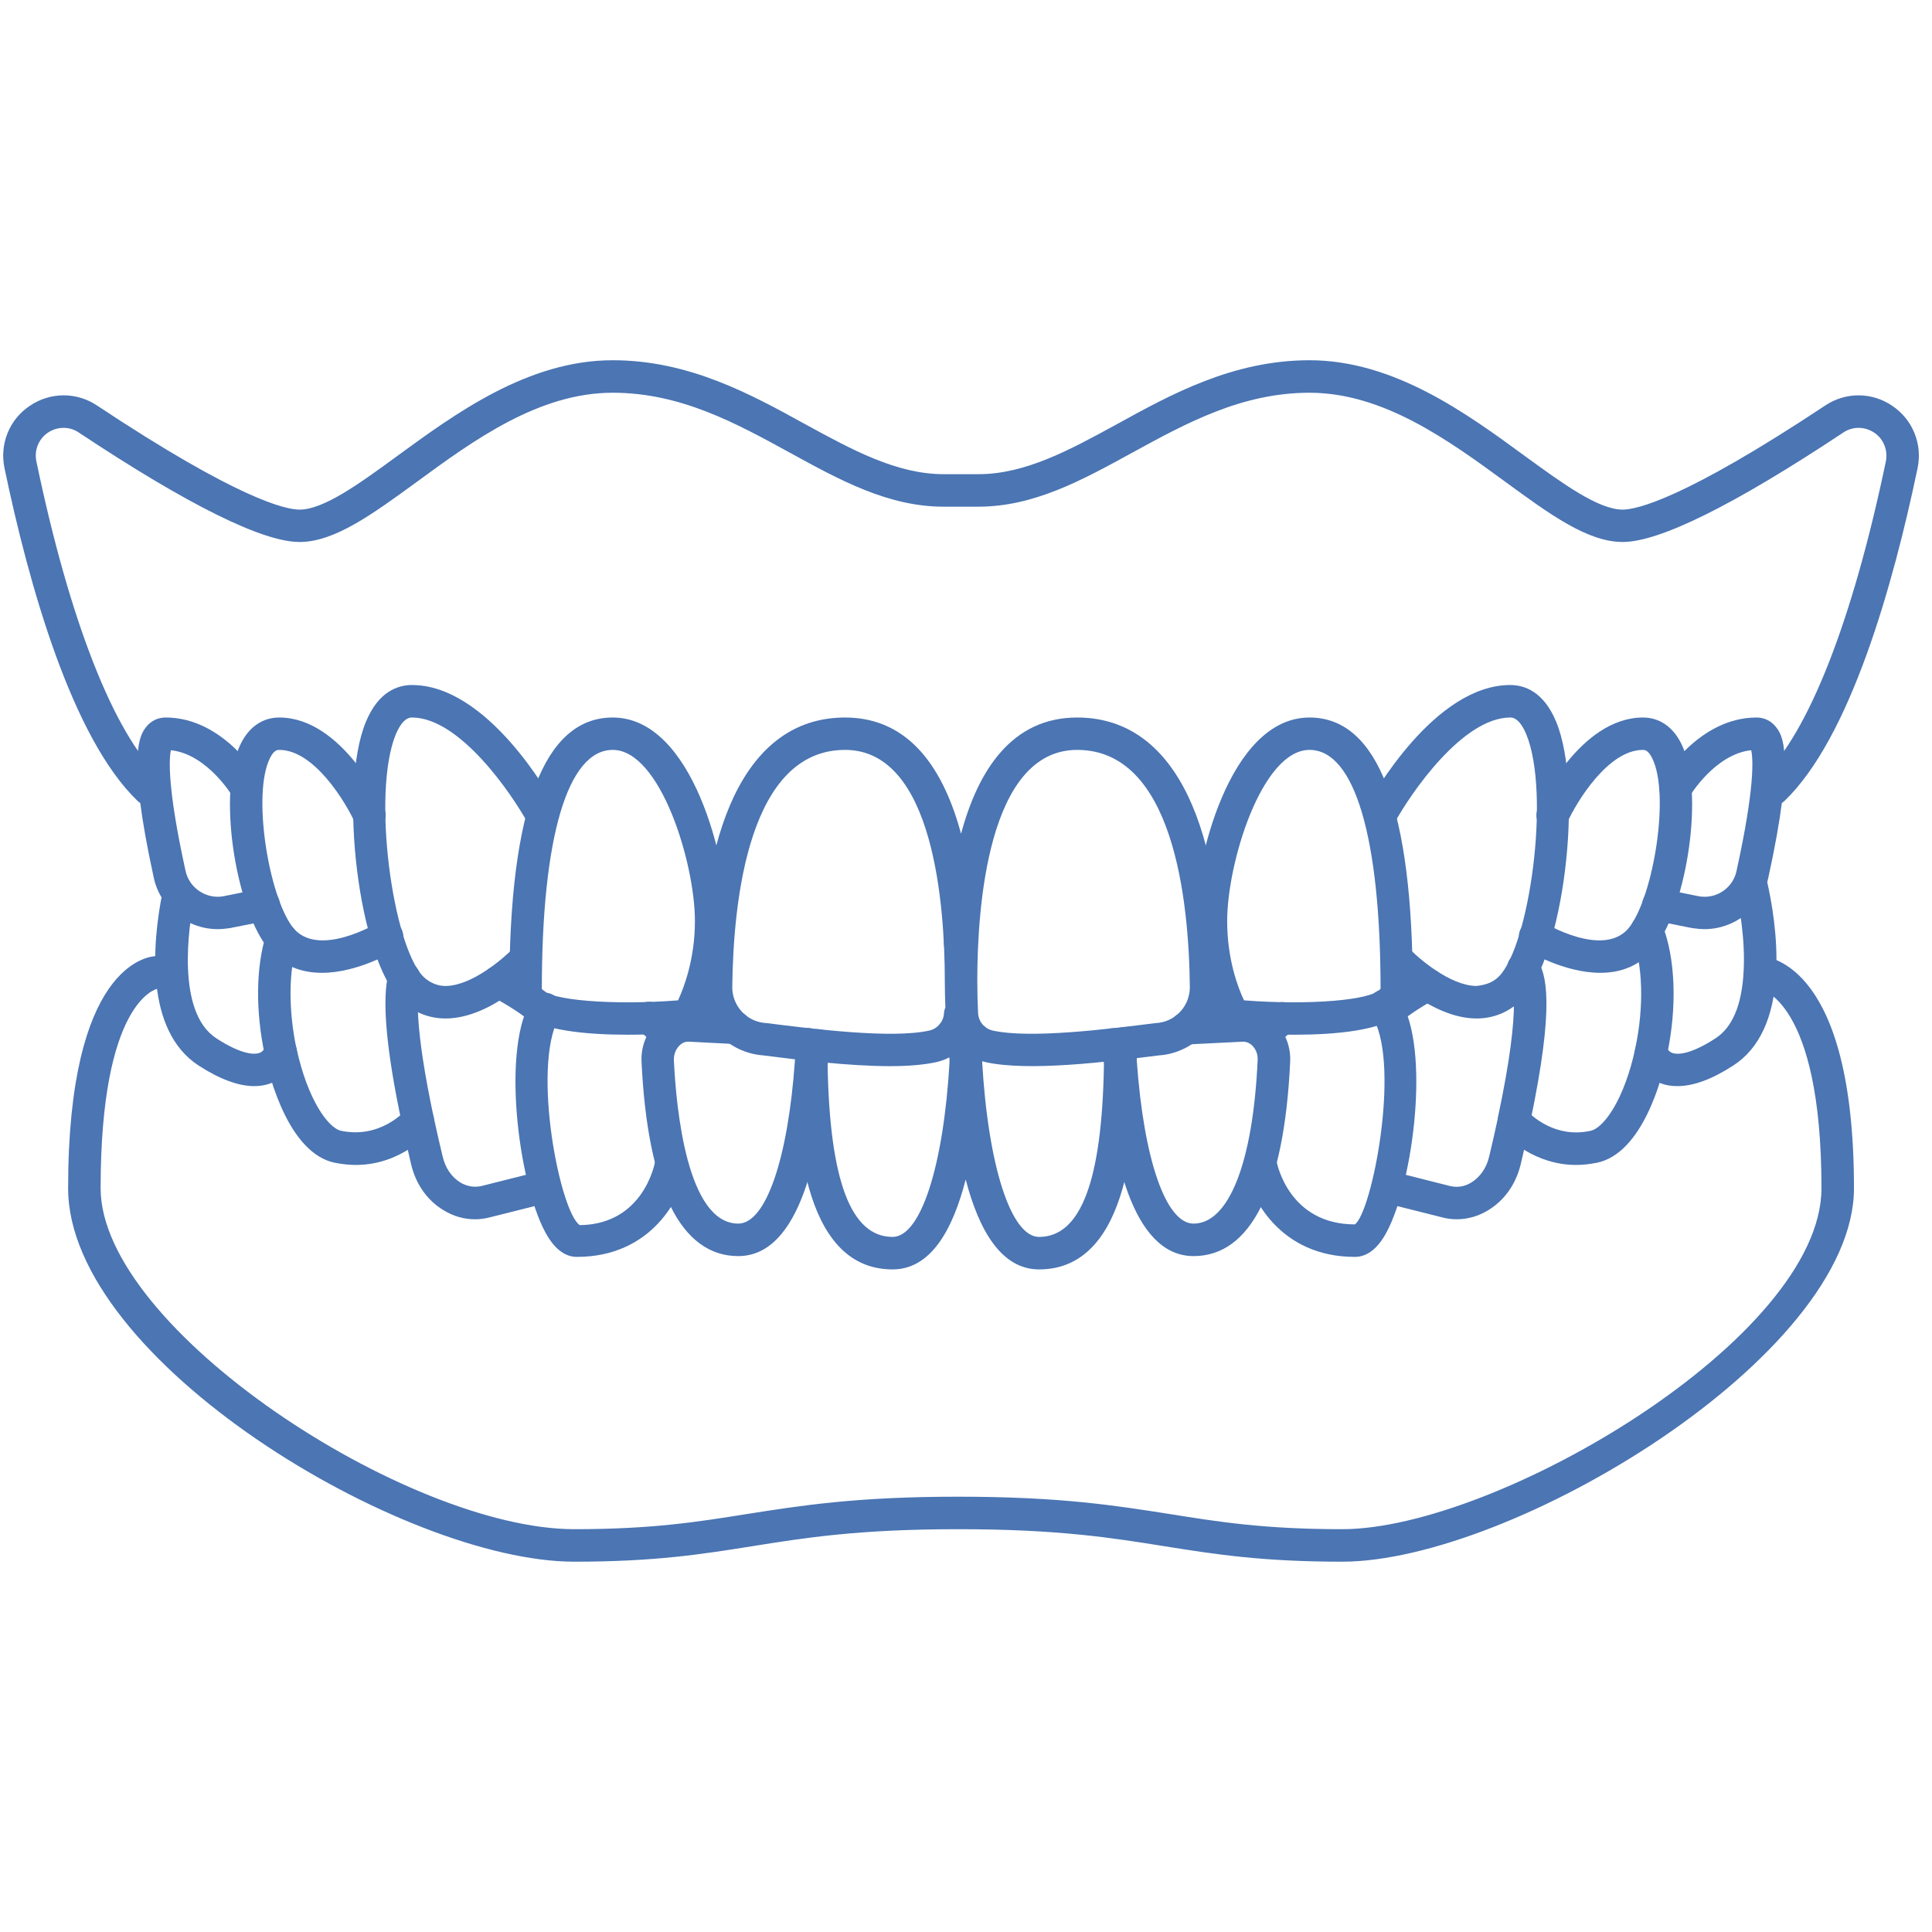 <?xml version="1.0"?>
<svg xmlns="http://www.w3.org/2000/svg" xmlns:xlink="http://www.w3.org/1999/xlink" width="65" zoomAndPan="magnify" viewBox="0 0 48.75 48.75" height="65" preserveAspectRatio="xMidYMid meet" version="1.0"><defs><clipPath id="d59079c6e8"><path d="M 0 9.035 L 48.5 9.035 L 48.5 21 L 0 21 Z M 0 9.035 " clip-rule="nonzero"/></clipPath><clipPath id="9f8e14d683"><path d="M 1 24 L 47 24 L 47 39.625 L 1 39.625 Z M 1 24 " clip-rule="nonzero"/></clipPath></defs><g clip-path="url(#d59079c6e8)"><path fill="#4b75b3" d="M 44.746 20.324 C 44.637 20.324 44.527 20.281 44.449 20.195 C 44.289 20.035 44.297 19.773 44.461 19.617 C 45.637 18.492 46.746 15.66 47.586 11.641 C 47.641 11.363 47.531 11.078 47.293 10.918 C 47.055 10.758 46.75 10.754 46.512 10.914 C 43.746 12.75 41.871 13.676 40.945 13.676 C 40.062 13.676 39.109 12.98 38.004 12.172 C 36.551 11.109 34.906 9.91 33.043 9.91 C 31.328 9.91 29.93 10.68 28.578 11.418 C 27.297 12.121 26.086 12.785 24.688 12.785 L 23.812 12.785 C 22.414 12.785 21.203 12.121 19.922 11.418 C 18.574 10.68 17.176 9.91 15.461 9.91 C 13.594 9.91 11.949 11.109 10.5 12.172 C 9.391 12.98 8.438 13.676 7.559 13.676 C 6.629 13.676 4.754 12.75 1.988 10.914 C 1.754 10.754 1.445 10.758 1.207 10.918 C 0.973 11.078 0.859 11.363 0.918 11.641 C 1.754 15.66 2.867 18.492 4.039 19.617 C 4.203 19.773 4.211 20.035 4.055 20.195 C 3.898 20.359 3.637 20.367 3.473 20.211 C 1.816 18.621 0.73 14.766 0.113 11.809 C -0.012 11.203 0.234 10.586 0.75 10.242 C 1.262 9.891 1.93 9.887 2.445 10.23 C 6.02 12.602 7.211 12.859 7.559 12.859 C 8.168 12.859 9.07 12.203 10.016 11.512 C 11.492 10.434 13.324 9.09 15.461 9.09 C 17.383 9.09 18.941 9.945 20.316 10.703 C 21.504 11.352 22.625 11.965 23.812 11.965 L 24.688 11.965 C 25.875 11.965 26.996 11.352 28.184 10.703 C 29.559 9.945 31.117 9.09 33.043 9.09 C 35.176 9.09 37.012 10.434 38.484 11.512 C 39.434 12.203 40.332 12.859 40.945 12.859 C 41.289 12.859 42.484 12.602 46.059 10.23 C 46.574 9.887 47.238 9.891 47.75 10.242 C 48.262 10.586 48.512 11.203 48.387 11.809 C 47.77 14.762 46.688 18.617 45.027 20.211 C 44.945 20.285 44.848 20.324 44.746 20.324 " fill-opacity="1" fill-rule="nonzero"/></g><path fill="#4b75b3" d="M 24.66 24.719 C 24.66 24.723 24.66 24.727 24.66 24.734 C 24.66 25.055 24.668 25.336 24.68 25.562 C 24.688 25.773 24.84 25.957 25.051 26.004 C 26 26.215 27.977 25.965 29.152 25.816 L 29.238 25.809 C 29.691 25.75 30.027 25.359 30.023 24.902 C 30 22.672 29.594 18.922 27.18 18.922 C 24.91 18.922 24.664 22.961 24.66 24.699 C 24.66 24.707 24.66 24.711 24.66 24.719 Z M 21.324 18.922 C 18.906 18.922 18.504 22.672 18.477 24.902 C 18.473 25.359 18.809 25.75 19.266 25.809 L 19.348 25.816 C 20.527 25.965 22.5 26.215 23.449 26.004 C 23.66 25.957 23.812 25.773 23.82 25.559 C 23.824 25.512 23.836 25.465 23.855 25.422 C 23.848 25.223 23.84 24.992 23.84 24.734 C 23.84 24.727 23.84 24.723 23.84 24.715 C 23.84 24.711 23.84 24.707 23.84 24.699 C 23.836 22.961 23.59 18.922 21.324 18.922 Z M 22.457 26.902 C 21.414 26.902 20.168 26.746 19.246 26.629 L 19.164 26.621 C 18.293 26.508 17.648 25.766 17.656 24.895 C 17.707 20.516 19.008 18.105 21.324 18.105 C 22.969 18.105 23.82 19.438 24.25 21.039 C 24.68 19.438 25.531 18.105 27.18 18.105 C 29.492 18.105 30.797 20.516 30.844 24.895 C 30.852 25.766 30.207 26.508 29.344 26.621 L 29.258 26.629 C 27.945 26.793 25.961 27.043 24.871 26.801 C 24.633 26.746 24.422 26.629 24.25 26.465 C 24.082 26.629 23.871 26.746 23.625 26.801 C 23.305 26.871 22.898 26.902 22.457 26.902 " fill-opacity="1" fill-rule="nonzero"/><path fill="#4b75b3" d="M 24.23 24.215 C 24.227 24.215 24.223 24.215 24.215 24.215 C 23.988 24.207 23.812 24.016 23.82 23.789 C 23.832 23.562 23.84 23.281 23.84 22.961 C 23.84 22.734 24.023 22.551 24.25 22.551 C 24.477 22.551 24.66 22.738 24.66 22.961 C 24.66 23.297 24.652 23.59 24.641 23.824 C 24.633 24.043 24.449 24.215 24.23 24.215 " fill-opacity="1" fill-rule="nonzero"/><path fill="#4b75b3" d="M 31.391 25.242 C 33.047 25.371 34.656 25.238 34.836 24.945 C 34.832 21.125 34.18 18.922 33.043 18.922 C 31.84 18.922 30.965 21.766 30.965 23.242 C 30.965 24.203 31.238 24.926 31.391 25.242 Z M 32.66 26.109 C 31.949 26.109 31.328 26.062 31.094 26.039 C 30.961 26.027 30.848 25.953 30.777 25.844 C 30.754 25.801 30.145 24.773 30.145 23.242 C 30.145 21.777 31.008 18.105 33.043 18.105 C 34.773 18.105 35.648 20.41 35.648 24.961 C 35.648 25.191 35.555 25.402 35.371 25.566 C 34.887 26.008 33.684 26.109 32.66 26.109 " fill-opacity="1" fill-rule="nonzero"/><path fill="#4b75b3" d="M 15.461 18.922 C 14.324 18.922 13.672 21.125 13.672 24.961 C 13.844 25.238 15.453 25.371 17.109 25.242 C 17.258 24.922 17.535 24.195 17.535 23.242 C 17.535 21.766 16.66 18.922 15.461 18.922 Z M 17.371 25.629 L 17.379 25.629 Z M 15.84 26.109 C 14.816 26.109 13.613 26.008 13.129 25.566 C 12.945 25.402 12.852 25.191 12.852 24.961 C 12.852 20.41 13.727 18.105 15.461 18.105 C 17.496 18.105 18.355 21.777 18.355 23.242 C 18.355 24.773 17.746 25.801 17.723 25.844 C 17.656 25.953 17.539 26.027 17.41 26.039 C 17.176 26.062 16.551 26.109 15.84 26.109 " fill-opacity="1" fill-rule="nonzero"/><path fill="#4b75b3" d="M 37.262 25.699 C 37.254 25.699 37.242 25.699 37.238 25.699 C 36.117 25.684 35.062 24.605 34.941 24.48 C 34.785 24.316 34.793 24.059 34.957 23.902 C 35.121 23.746 35.383 23.754 35.539 23.914 C 35.789 24.18 36.59 24.871 37.25 24.879 C 37.445 24.859 37.652 24.809 37.82 24.641 C 38.586 23.879 39.133 20.031 38.512 18.527 C 38.395 18.246 38.258 18.105 38.109 18.105 C 36.902 18.105 35.59 20.027 35.184 20.77 C 35.078 20.969 34.828 21.043 34.629 20.934 C 34.43 20.824 34.355 20.578 34.465 20.379 C 34.637 20.062 36.199 17.285 38.109 17.285 C 38.461 17.285 38.949 17.445 39.266 18.211 C 39.973 19.914 39.445 24.176 38.398 25.223 C 38.086 25.535 37.691 25.699 37.262 25.699 " fill-opacity="1" fill-rule="nonzero"/><path fill="#4b75b3" d="M 11.242 25.699 C 10.809 25.699 10.414 25.535 10.102 25.223 C 9.055 24.176 8.527 19.914 9.234 18.211 C 9.551 17.445 10.043 17.285 10.395 17.285 C 12.301 17.285 13.867 20.062 14.035 20.379 C 14.145 20.578 14.07 20.824 13.871 20.934 C 13.672 21.043 13.426 20.969 13.32 20.77 C 12.91 20.027 11.602 18.105 10.395 18.105 C 10.242 18.105 10.109 18.246 9.988 18.527 C 9.371 20.031 9.918 23.879 10.68 24.641 C 10.848 24.809 11.066 24.883 11.25 24.879 C 11.91 24.871 12.711 24.18 12.965 23.914 C 13.121 23.754 13.379 23.746 13.543 23.902 C 13.707 24.059 13.715 24.316 13.559 24.48 C 13.441 24.605 12.383 25.684 11.266 25.699 C 11.258 25.699 11.246 25.699 11.242 25.699 " fill-opacity="1" fill-rule="nonzero"/><path fill="#4b75b3" d="M 40.379 24.547 C 39.465 24.547 38.574 24.008 38.52 23.973 C 38.324 23.855 38.27 23.605 38.387 23.41 C 38.504 23.219 38.754 23.156 38.949 23.277 C 38.965 23.285 40.5 24.215 41.125 23.383 C 41.723 22.582 42.145 20.035 41.688 19.129 C 41.586 18.922 41.496 18.922 41.457 18.922 C 40.574 18.922 39.785 20.234 39.551 20.742 C 39.457 20.945 39.215 21.035 39.012 20.941 C 38.801 20.848 38.711 20.605 38.805 20.398 C 38.852 20.305 39.871 18.105 41.457 18.105 C 41.867 18.105 42.211 18.336 42.422 18.762 C 43.027 19.969 42.555 22.84 41.781 23.871 C 41.398 24.383 40.887 24.547 40.379 24.547 " fill-opacity="1" fill-rule="nonzero"/><path fill="#4b75b3" d="M 8.125 24.547 C 7.617 24.547 7.102 24.383 6.719 23.871 C 5.945 22.84 5.473 19.969 6.078 18.762 C 6.289 18.336 6.633 18.105 7.047 18.105 C 8.629 18.105 9.652 20.305 9.695 20.398 C 9.789 20.605 9.699 20.848 9.492 20.941 C 9.285 21.035 9.043 20.945 8.949 20.742 C 8.715 20.234 7.926 18.922 7.047 18.922 C 7.004 18.922 6.914 18.922 6.812 19.129 C 6.359 20.035 6.777 22.582 7.375 23.383 C 8 24.215 9.535 23.285 9.551 23.277 C 9.742 23.156 9.996 23.219 10.113 23.41 C 10.234 23.605 10.176 23.855 9.984 23.973 C 9.926 24.008 9.035 24.547 8.125 24.547 " fill-opacity="1" fill-rule="nonzero"/><path fill="#4b75b3" d="M 43.012 23.445 C 42.906 23.445 42.805 23.434 42.695 23.418 L 41.77 23.234 C 41.547 23.188 41.402 22.973 41.445 22.75 C 41.492 22.531 41.707 22.387 41.926 22.426 L 42.855 22.613 C 43.297 22.699 43.723 22.414 43.816 21.984 C 44.281 19.875 44.238 19.148 44.188 18.93 C 43.273 19.027 42.641 20.082 42.633 20.094 C 42.52 20.289 42.27 20.355 42.074 20.238 C 41.879 20.125 41.812 19.875 41.926 19.68 C 41.965 19.613 42.859 18.105 44.324 18.105 C 44.516 18.105 44.688 18.188 44.809 18.34 C 44.961 18.531 45.316 18.973 44.617 22.16 C 44.449 22.918 43.762 23.445 43.012 23.445 " fill-opacity="1" fill-rule="nonzero"/><path fill="#4b75b3" d="M 5.492 23.445 C 4.738 23.445 4.051 22.918 3.883 22.16 C 3.184 18.973 3.543 18.531 3.691 18.34 C 3.812 18.188 3.984 18.105 4.18 18.105 C 5.641 18.105 6.535 19.613 6.574 19.68 C 6.688 19.875 6.625 20.125 6.43 20.238 C 6.234 20.355 5.984 20.289 5.867 20.094 C 5.863 20.082 5.227 19.027 4.312 18.93 C 4.266 19.148 4.219 19.875 4.684 21.984 C 4.781 22.414 5.215 22.699 5.648 22.613 L 6.574 22.426 C 6.797 22.387 7.012 22.531 7.055 22.75 C 7.102 22.973 6.957 23.188 6.73 23.234 L 5.805 23.418 C 5.699 23.434 5.598 23.445 5.492 23.445 " fill-opacity="1" fill-rule="nonzero"/><path fill="#4b75b3" d="M 26.219 32.031 C 25.27 32.031 24.703 31.051 24.367 29.762 C 24.035 31.059 23.473 32.031 22.523 32.031 C 20.16 32.031 20.09 28.305 20.066 26.902 C 20.062 26.641 20.137 26.371 20.285 26.148 C 20.414 25.961 20.668 25.914 20.855 26.039 C 21.043 26.16 21.094 26.418 20.969 26.605 C 20.914 26.688 20.883 26.785 20.883 26.887 C 20.938 29.797 21.473 31.211 22.523 31.211 C 23.23 31.211 23.809 29.434 23.961 26.781 C 23.973 26.562 24.172 26.383 24.383 26.375 C 24.602 26.383 24.781 26.547 24.781 26.766 C 24.934 29.434 25.512 31.211 26.219 31.211 C 27.27 31.211 27.805 29.797 27.855 26.887 C 27.859 26.781 27.828 26.676 27.77 26.598 C 27.633 26.414 27.672 26.16 27.855 26.023 C 28.035 25.891 28.293 25.93 28.426 26.109 C 28.594 26.336 28.684 26.621 28.676 26.906 C 28.652 28.305 28.582 32.031 26.219 32.031 " fill-opacity="1" fill-rule="nonzero"/><path fill="#4b75b3" d="M 24.371 27.168 C 24.148 27.168 23.965 26.988 23.961 26.766 C 23.961 26.676 23.93 26.586 23.875 26.523 C 23.863 26.508 23.836 26.484 23.805 26.465 C 23.609 26.348 23.551 26.094 23.668 25.902 C 23.785 25.711 24.035 25.648 24.23 25.77 C 24.281 25.801 24.332 25.836 24.379 25.871 C 24.539 25.773 24.75 25.797 24.883 25.938 C 25.043 26.102 25.039 26.359 24.875 26.516 C 24.812 26.586 24.781 26.672 24.781 26.758 C 24.781 26.984 24.598 27.168 24.375 27.168 C 24.371 27.168 24.371 27.168 24.371 27.168 " fill-opacity="1" fill-rule="nonzero"/><path fill="#4b75b3" d="M 30.117 31.695 C 28.539 31.695 28.02 29.039 27.867 26.812 C 27.852 26.559 27.91 26.316 28.039 26.109 C 28.16 25.914 28.41 25.859 28.602 25.977 C 28.797 26.094 28.855 26.348 28.734 26.539 C 28.695 26.605 28.68 26.676 28.684 26.758 C 28.859 29.258 29.418 30.875 30.117 30.875 C 31.008 30.875 31.617 29.332 31.734 26.75 C 31.742 26.617 31.699 26.496 31.617 26.402 C 31.547 26.324 31.453 26.281 31.355 26.285 L 29.945 26.355 C 29.723 26.371 29.527 26.195 29.516 25.969 C 29.504 25.742 29.68 25.551 29.906 25.539 L 31.312 25.469 C 31.648 25.449 31.984 25.59 32.223 25.852 C 32.453 26.105 32.57 26.438 32.555 26.785 C 32.406 30 31.562 31.695 30.117 31.695 " fill-opacity="1" fill-rule="nonzero"/><path fill="#4b75b3" d="M 18.629 31.695 C 17.184 31.695 16.34 30 16.188 26.789 C 16.172 26.438 16.289 26.109 16.52 25.852 C 16.754 25.594 17.082 25.453 17.43 25.469 L 18.578 25.523 C 18.805 25.539 18.98 25.73 18.969 25.957 C 18.953 26.18 18.746 26.355 18.539 26.344 L 17.391 26.285 C 17.285 26.277 17.199 26.32 17.125 26.402 C 17.043 26.496 17 26.621 17.004 26.75 C 17.062 27.988 17.34 30.875 18.629 30.875 C 19.32 30.875 19.883 29.258 20.059 26.754 C 20.066 26.68 20.047 26.605 20.012 26.547 C 19.906 26.348 19.977 26.098 20.176 25.988 C 20.375 25.879 20.625 25.953 20.734 26.152 C 20.844 26.352 20.891 26.582 20.879 26.812 C 20.719 29.039 20.203 31.695 18.629 31.695 " fill-opacity="1" fill-rule="nonzero"/><path fill="#4b75b3" d="M 34.188 31.715 C 32.301 31.715 31.539 30.23 31.402 29.445 C 31.363 29.223 31.512 29.012 31.734 28.973 C 31.957 28.926 32.172 29.082 32.211 29.301 C 32.223 29.367 32.527 30.895 34.188 30.895 C 34.617 30.582 35.332 26.953 34.66 25.707 C 34.656 25.699 34.652 25.691 34.648 25.684 C 34.637 25.66 34.621 25.637 34.605 25.617 C 34.473 25.438 34.512 25.18 34.691 25.047 C 34.875 24.91 35.133 24.949 35.266 25.133 C 35.309 25.188 35.348 25.246 35.383 25.316 C 35.387 25.328 35.391 25.336 35.395 25.344 C 36.094 26.695 35.613 30.051 34.938 31.18 C 34.727 31.535 34.473 31.715 34.188 31.715 " fill-opacity="1" fill-rule="nonzero"/><path fill="#4b75b3" d="M 31.918 26.52 C 31.836 26.52 31.754 26.496 31.68 26.441 C 31.496 26.309 31.453 26.055 31.586 25.875 C 31.605 25.848 31.77 25.617 32.109 25.367 C 32.293 25.23 32.551 25.27 32.684 25.453 C 32.816 25.633 32.781 25.891 32.602 26.023 C 32.367 26.199 32.25 26.352 32.25 26.355 C 32.168 26.465 32.047 26.52 31.918 26.52 " fill-opacity="1" fill-rule="nonzero"/><path fill="#4b75b3" d="M 14.555 31.715 C 14.273 31.715 14.02 31.535 13.809 31.18 C 13.125 30.043 12.645 26.652 13.363 25.316 C 13.367 25.312 13.398 25.254 13.406 25.246 C 13.52 25.051 13.77 24.992 13.965 25.109 C 14.156 25.223 14.223 25.477 14.102 25.668 L 13.754 25.461 L 14.098 25.684 C 13.414 26.953 14.129 30.582 14.629 30.914 C 16.234 30.895 16.523 29.367 16.531 29.301 C 16.574 29.082 16.785 28.93 17.004 28.973 C 17.23 29.012 17.375 29.223 17.34 29.445 C 17.199 30.23 16.441 31.715 14.555 31.715 " fill-opacity="1" fill-rule="nonzero"/><path fill="#4b75b3" d="M 16.824 26.52 C 16.695 26.52 16.57 26.465 16.488 26.352 C 16.488 26.352 16.375 26.195 16.133 26.02 C 15.953 25.887 15.91 25.629 16.047 25.449 C 16.18 25.262 16.434 25.223 16.617 25.359 C 16.965 25.613 17.141 25.848 17.156 25.875 C 17.285 26.059 17.246 26.316 17.059 26.445 C 16.988 26.496 16.906 26.52 16.824 26.52 " fill-opacity="1" fill-rule="nonzero"/><path fill="#4b75b3" d="M 38.199 28.281 L 38.207 28.281 Z M 36.754 30.766 C 36.633 30.766 36.512 30.75 36.395 30.719 L 34.918 30.348 C 34.695 30.293 34.562 30.07 34.621 29.852 C 34.676 29.633 34.895 29.496 35.117 29.555 L 36.586 29.926 C 36.82 29.984 37.012 29.91 37.129 29.836 C 37.344 29.703 37.508 29.473 37.574 29.191 C 37.645 28.891 37.723 28.559 37.797 28.211 C 37.797 28.203 37.797 28.199 37.797 28.195 C 38.43 25.234 38.141 24.719 38.105 24.672 C 37.973 24.484 38.016 24.23 38.199 24.098 C 38.383 23.965 38.641 24.008 38.77 24.195 C 39.027 24.551 39.238 25.348 38.605 28.348 C 38.605 28.355 38.602 28.359 38.602 28.371 C 38.52 28.73 38.445 29.07 38.371 29.383 C 38.25 29.879 37.961 30.289 37.555 30.535 C 37.309 30.688 37.031 30.766 36.754 30.766 " fill-opacity="1" fill-rule="nonzero"/><path fill="#4b75b3" d="M 35.016 25.926 C 34.789 25.926 34.605 25.742 34.605 25.516 C 34.605 25.426 34.637 25.34 34.688 25.273 C 34.711 25.242 34.734 25.215 34.762 25.191 C 35.082 24.934 35.465 24.684 35.84 24.484 C 36.039 24.379 36.285 24.457 36.395 24.656 C 36.5 24.855 36.422 25.102 36.223 25.207 C 35.789 25.438 35.465 25.68 35.301 25.809 C 35.293 25.816 35.289 25.82 35.285 25.824 C 35.211 25.887 35.117 25.926 35.016 25.926 " fill-opacity="1" fill-rule="nonzero"/><path fill="#4b75b3" d="M 11.988 30.766 C 11.707 30.766 11.434 30.688 11.188 30.535 C 10.781 30.289 10.492 29.879 10.375 29.383 C 10.301 29.07 10.223 28.73 10.145 28.367 C 9.746 26.5 9.633 25.223 9.801 24.574 C 9.863 24.355 10.086 24.227 10.305 24.281 C 10.52 24.34 10.652 24.566 10.594 24.781 C 10.516 25.078 10.457 25.914 10.945 28.199 C 11.02 28.547 11.098 28.887 11.172 29.191 C 11.238 29.473 11.398 29.703 11.613 29.836 C 11.73 29.906 11.922 29.98 12.152 29.926 L 13.625 29.555 C 13.844 29.5 14.066 29.633 14.121 29.852 C 14.18 30.07 14.043 30.293 13.828 30.348 L 12.352 30.719 C 12.234 30.75 12.109 30.766 11.988 30.766 " fill-opacity="1" fill-rule="nonzero"/><path fill="#4b75b3" d="M 13.727 25.926 C 13.617 25.926 13.512 25.879 13.441 25.809 C 13.117 25.555 12.75 25.32 12.395 25.141 C 12.191 25.043 12.109 24.793 12.211 24.59 C 12.312 24.391 12.559 24.309 12.758 24.41 C 13.18 24.621 13.609 24.895 13.969 25.184 C 14.062 25.258 14.133 25.391 14.133 25.516 C 14.133 25.742 13.953 25.926 13.727 25.926 " fill-opacity="1" fill-rule="nonzero"/><path fill="#4b75b3" d="M 39.773 29.395 C 38.723 29.395 38.043 28.715 37.898 28.562 C 37.832 28.484 37.793 28.383 37.793 28.281 C 37.793 28.055 37.973 27.871 38.199 27.871 C 38.328 27.871 38.445 27.93 38.52 28.02 C 38.672 28.18 39.262 28.723 40.129 28.535 C 40.48 28.465 40.996 27.711 41.262 26.457 C 41.488 25.402 41.457 24.316 41.176 23.625 C 41.094 23.414 41.195 23.176 41.406 23.09 C 41.617 23.008 41.855 23.109 41.938 23.316 C 42.277 24.164 42.324 25.402 42.062 26.629 C 41.941 27.203 41.449 29.102 40.293 29.34 C 40.113 29.375 39.938 29.395 39.773 29.395 " fill-opacity="1" fill-rule="nonzero"/><path fill="#4b75b3" d="M 8.977 29.395 C 8.809 29.395 8.633 29.375 8.449 29.34 C 7.297 29.102 6.805 27.207 6.68 26.633 C 6.68 26.625 6.68 26.621 6.68 26.613 C 6.445 25.508 6.457 24.398 6.715 23.578 C 6.785 23.359 7.012 23.238 7.227 23.309 C 7.441 23.375 7.562 23.605 7.496 23.82 C 7.281 24.508 7.277 25.492 7.48 26.457 C 7.484 26.465 7.484 26.473 7.488 26.48 C 7.758 27.719 8.27 28.465 8.613 28.535 C 9.609 28.738 10.223 28.023 10.23 28.02 C 10.379 27.844 10.637 27.824 10.809 27.969 C 10.98 28.113 11.004 28.371 10.855 28.543 C 10.824 28.586 10.129 29.395 8.977 29.395 " fill-opacity="1" fill-rule="nonzero"/><path fill="#4b75b3" d="M 42.324 27.406 C 42.172 27.406 42.027 27.383 41.898 27.332 C 41.41 27.141 41.281 26.695 41.266 26.645 C 41.211 26.426 41.34 26.203 41.559 26.145 C 41.773 26.09 42 26.219 42.059 26.438 C 42.059 26.438 42.094 26.531 42.199 26.57 C 42.301 26.605 42.609 26.641 43.289 26.199 C 43.715 25.922 43.953 25.355 43.996 24.516 C 44.043 23.699 43.887 22.859 43.793 22.434 C 43.742 22.215 43.883 21.996 44.098 21.945 C 44.32 21.895 44.539 22.031 44.59 22.25 C 44.699 22.723 44.867 23.648 44.816 24.562 C 44.758 25.676 44.395 26.461 43.734 26.887 C 43.199 27.234 42.73 27.406 42.324 27.406 " fill-opacity="1" fill-rule="nonzero"/><path fill="#4b75b3" d="M 6.414 27.406 C 6.016 27.406 5.543 27.23 5.012 26.887 C 3.648 26 3.848 23.785 4.094 22.547 C 4.133 22.324 4.348 22.176 4.57 22.223 C 4.793 22.266 4.938 22.48 4.895 22.703 C 4.766 23.352 4.434 25.531 5.457 26.199 C 6.133 26.637 6.441 26.605 6.543 26.57 C 6.645 26.535 6.68 26.445 6.691 26.426 C 6.742 26.258 6.898 26.133 7.082 26.133 C 7.309 26.133 7.492 26.316 7.492 26.543 L 7.492 26.547 C 7.492 26.586 7.484 26.625 7.477 26.664 C 7.402 26.902 7.191 27.203 6.828 27.336 C 6.699 27.383 6.562 27.406 6.414 27.406 " fill-opacity="1" fill-rule="nonzero"/><g clip-path="url(#9f8e14d683)"><path fill="#4b75b3" d="M 33.867 39.406 C 31.824 39.406 30.637 39.215 29.383 39.016 C 28.066 38.805 26.703 38.586 24.18 38.586 C 21.66 38.586 20.297 38.805 18.977 39.016 C 17.723 39.215 16.539 39.406 14.492 39.406 C 10.164 39.406 1.719 34.32 1.719 29.984 C 1.719 24.375 3.707 24.137 3.934 24.125 C 4.148 24.113 4.355 24.293 4.359 24.52 C 4.371 24.742 4.203 24.926 3.984 24.945 C 3.926 24.957 2.539 25.289 2.539 29.984 C 2.539 33.527 10.273 38.586 14.492 38.586 C 16.469 38.586 17.625 38.398 18.848 38.203 C 20.199 37.992 21.594 37.766 24.18 37.766 C 26.766 37.766 28.164 37.992 29.512 38.203 C 30.734 38.398 31.891 38.586 33.867 38.586 C 37.762 38.586 45.961 33.766 45.961 29.984 C 45.961 25.188 44.395 24.945 44.379 24.945 C 44.16 24.922 43.988 24.727 44.008 24.508 C 44.023 24.285 44.211 24.117 44.422 24.125 C 44.664 24.137 46.781 24.375 46.781 29.984 C 46.781 34.223 38.137 39.406 33.867 39.406 " fill-opacity="1" fill-rule="nonzero"/></g></svg>
